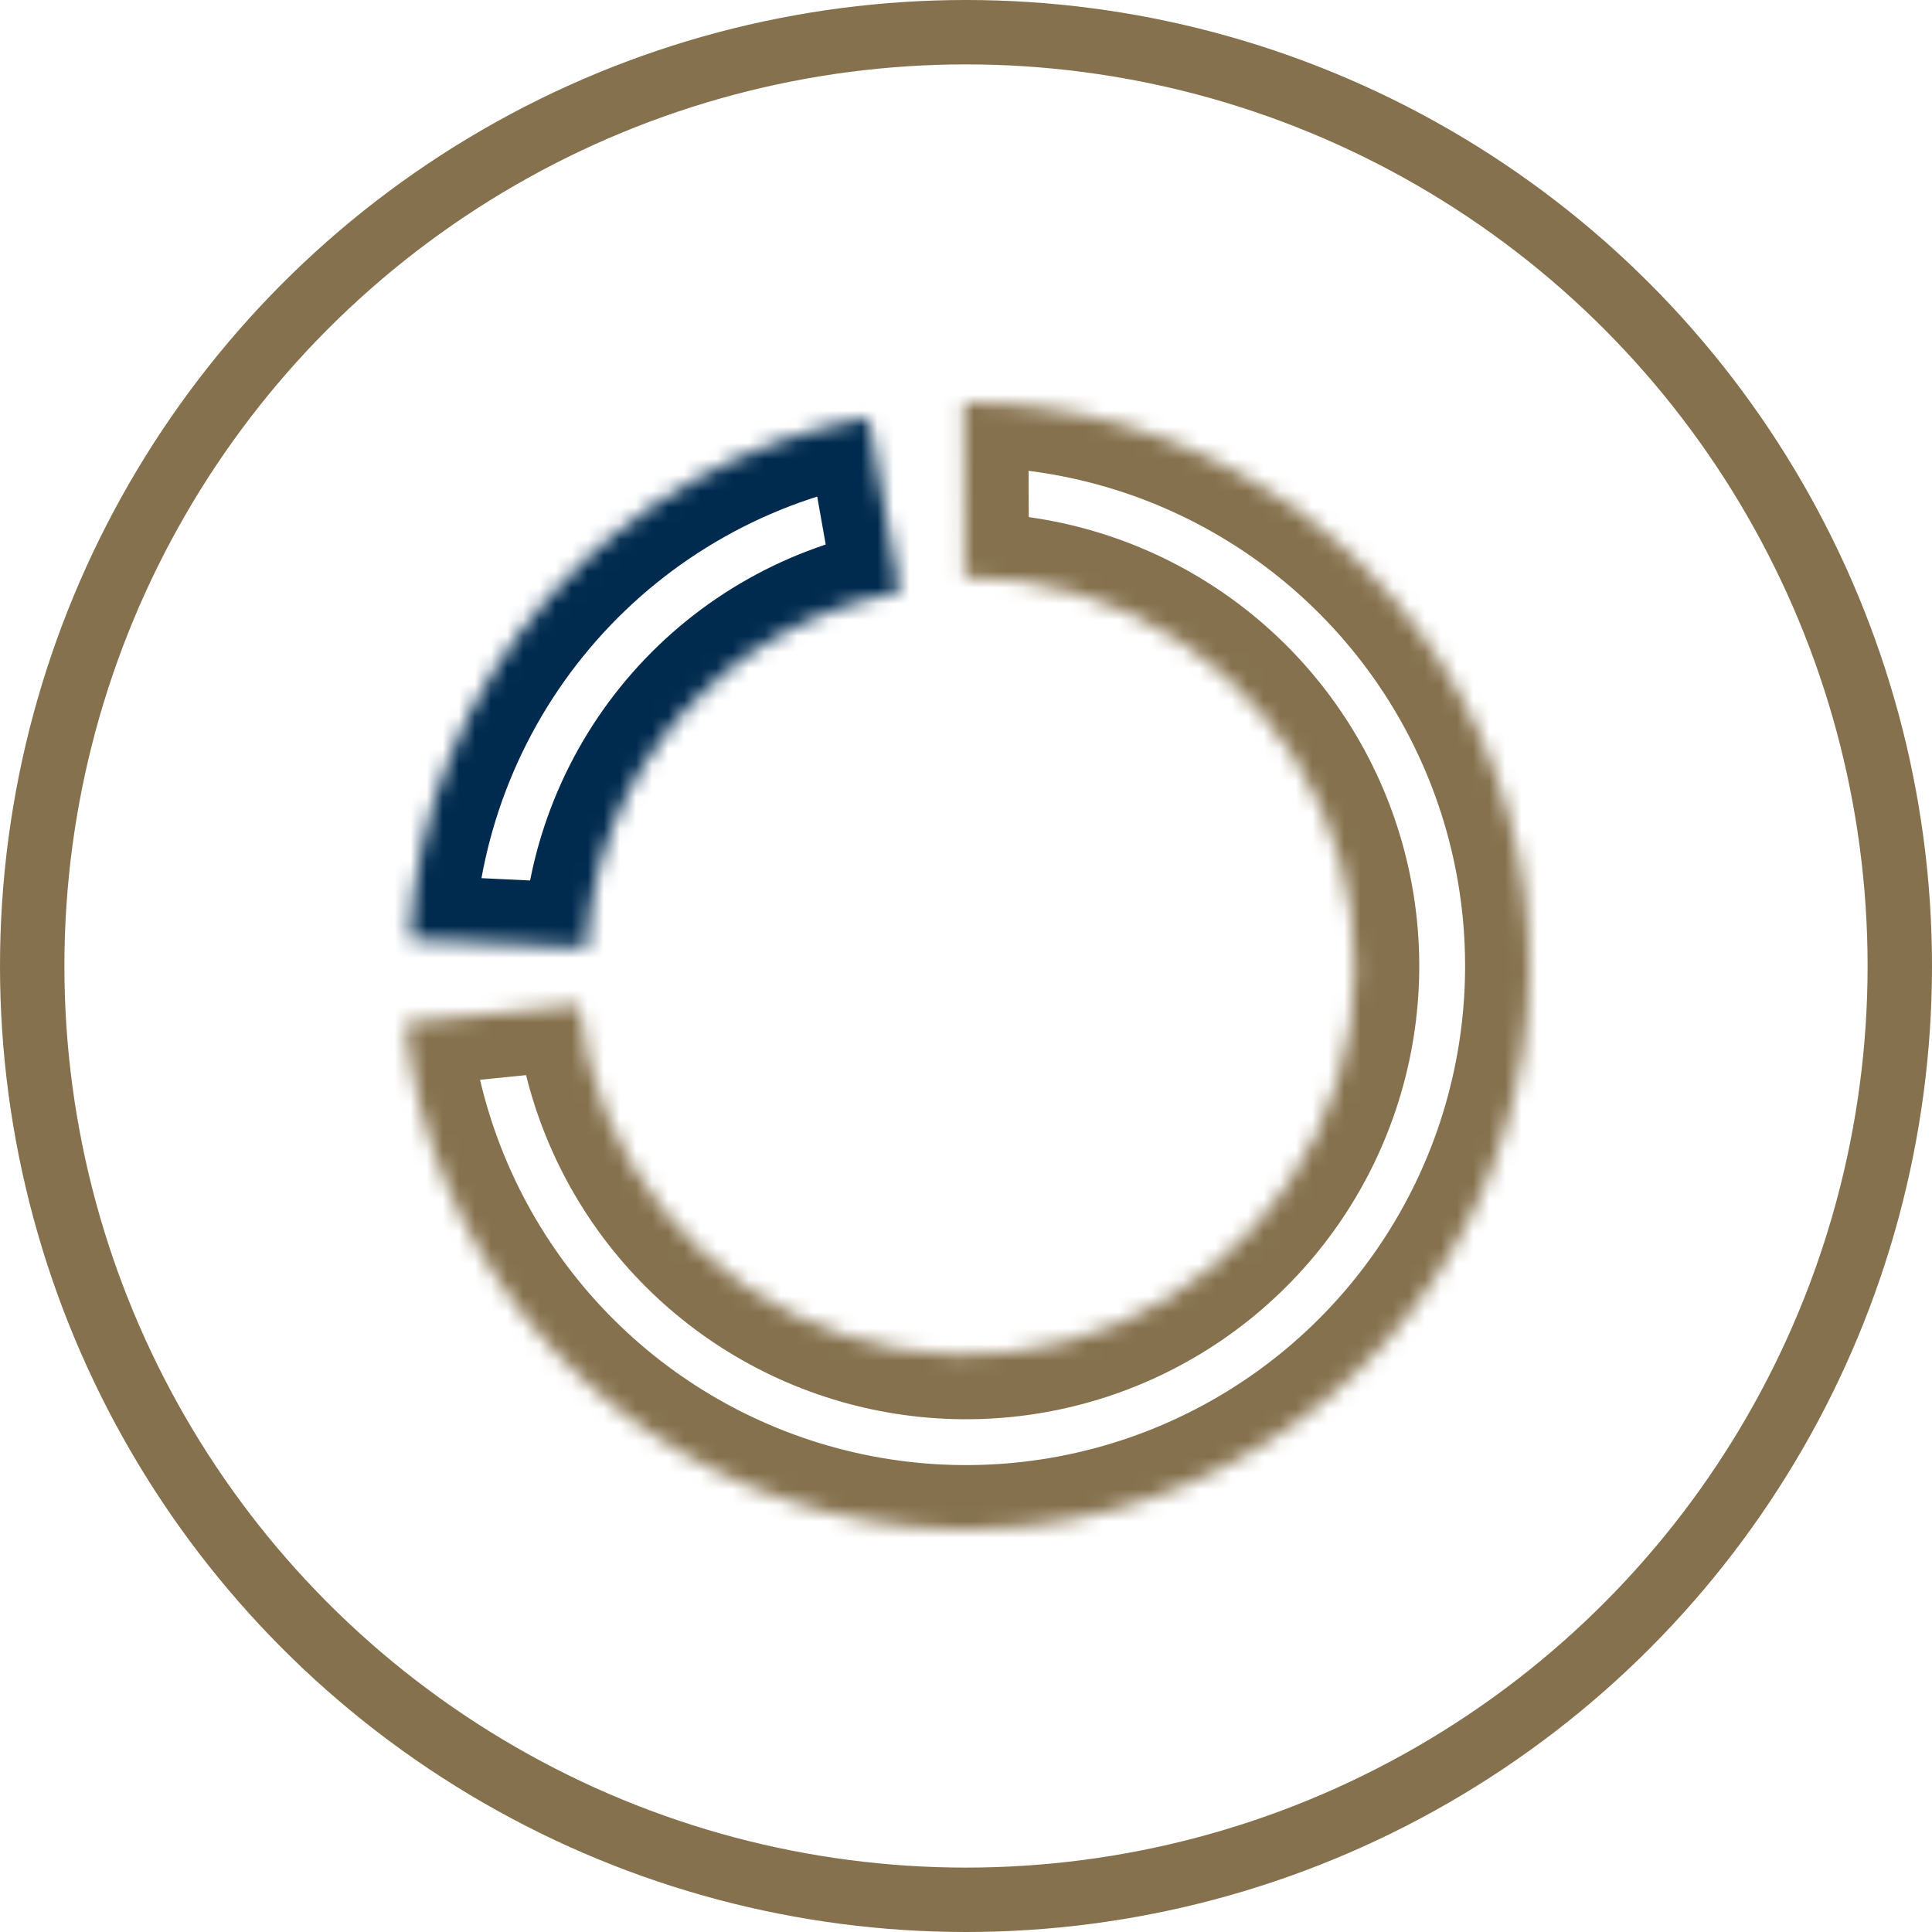 <?xml version="1.0" encoding="UTF-8"?> <svg xmlns="http://www.w3.org/2000/svg" width="120" height="120" viewBox="0 0 120 120" fill="none"><circle cx="60" cy="60" r="58" transform="matrix(-1 0 0 1 120 0)" stroke="#85714D" stroke-width="4"></circle><mask id="path-2-inside-1_188_2762" fill="white"><path d="M25.177 63.515C25.858 70.259 28.482 76.66 32.731 81.941C36.98 87.222 42.671 91.155 49.112 93.263C55.554 95.372 62.469 95.565 69.019 93.818C75.568 92.072 81.469 88.461 86.005 83.425C90.541 78.389 93.518 72.144 94.573 65.449C95.629 58.753 94.717 51.896 91.949 45.709C89.182 39.521 84.677 34.271 78.983 30.595C73.288 26.919 66.649 24.975 59.871 25L59.911 35.848C64.588 35.831 69.17 37.172 73.099 39.709C77.029 42.245 80.137 45.868 82.047 50.138C83.957 54.408 84.586 59.14 83.858 63.76C83.13 68.38 81.076 72.69 77.945 76.165C74.815 79.64 70.743 82.132 66.223 83.337C61.704 84.542 56.932 84.409 52.487 82.954C48.042 81.499 44.115 78.785 41.182 75.14C38.251 71.496 36.44 67.079 35.97 62.426L25.177 63.515Z"></path></mask><path d="M25.177 63.515C25.858 70.259 28.482 76.66 32.731 81.941C36.98 87.222 42.671 91.155 49.112 93.263C55.554 95.372 62.469 95.565 69.019 93.818C75.568 92.072 81.469 88.461 86.005 83.425C90.541 78.389 93.518 72.144 94.573 65.449C95.629 58.753 94.717 51.896 91.949 45.709C89.182 39.521 84.677 34.271 78.983 30.595C73.288 26.919 66.649 24.975 59.871 25L59.911 35.848C64.588 35.831 69.17 37.172 73.099 39.709C77.029 42.245 80.137 45.868 82.047 50.138C83.957 54.408 84.586 59.14 83.858 63.76C83.13 68.38 81.076 72.69 77.945 76.165C74.815 79.64 70.743 82.132 66.223 83.337C61.704 84.542 56.932 84.409 52.487 82.954C48.042 81.499 44.115 78.785 41.182 75.14C38.251 71.496 36.44 67.079 35.97 62.426L25.177 63.515Z" stroke="#85714D" stroke-width="8" mask="url(#path-2-inside-1_188_2762)"></path><mask id="path-3-inside-2_188_2762" fill="white"><path d="M53.951 25.947C46.234 27.318 39.212 31.269 34.034 37.153C28.857 43.037 25.832 50.505 25.454 58.334L36.437 58.863C36.695 53.524 38.758 48.43 42.29 44.417C45.821 40.404 50.611 37.709 55.874 36.774L53.951 25.947Z"></path></mask><path d="M53.951 25.947C46.234 27.318 39.212 31.269 34.034 37.153C28.857 43.037 25.832 50.505 25.454 58.334L36.437 58.863C36.695 53.524 38.758 48.43 42.29 44.417C45.821 40.404 50.611 37.709 55.874 36.774L53.951 25.947Z" stroke="#002A4E" stroke-width="8" mask="url(#path-3-inside-2_188_2762)"></path></svg> 